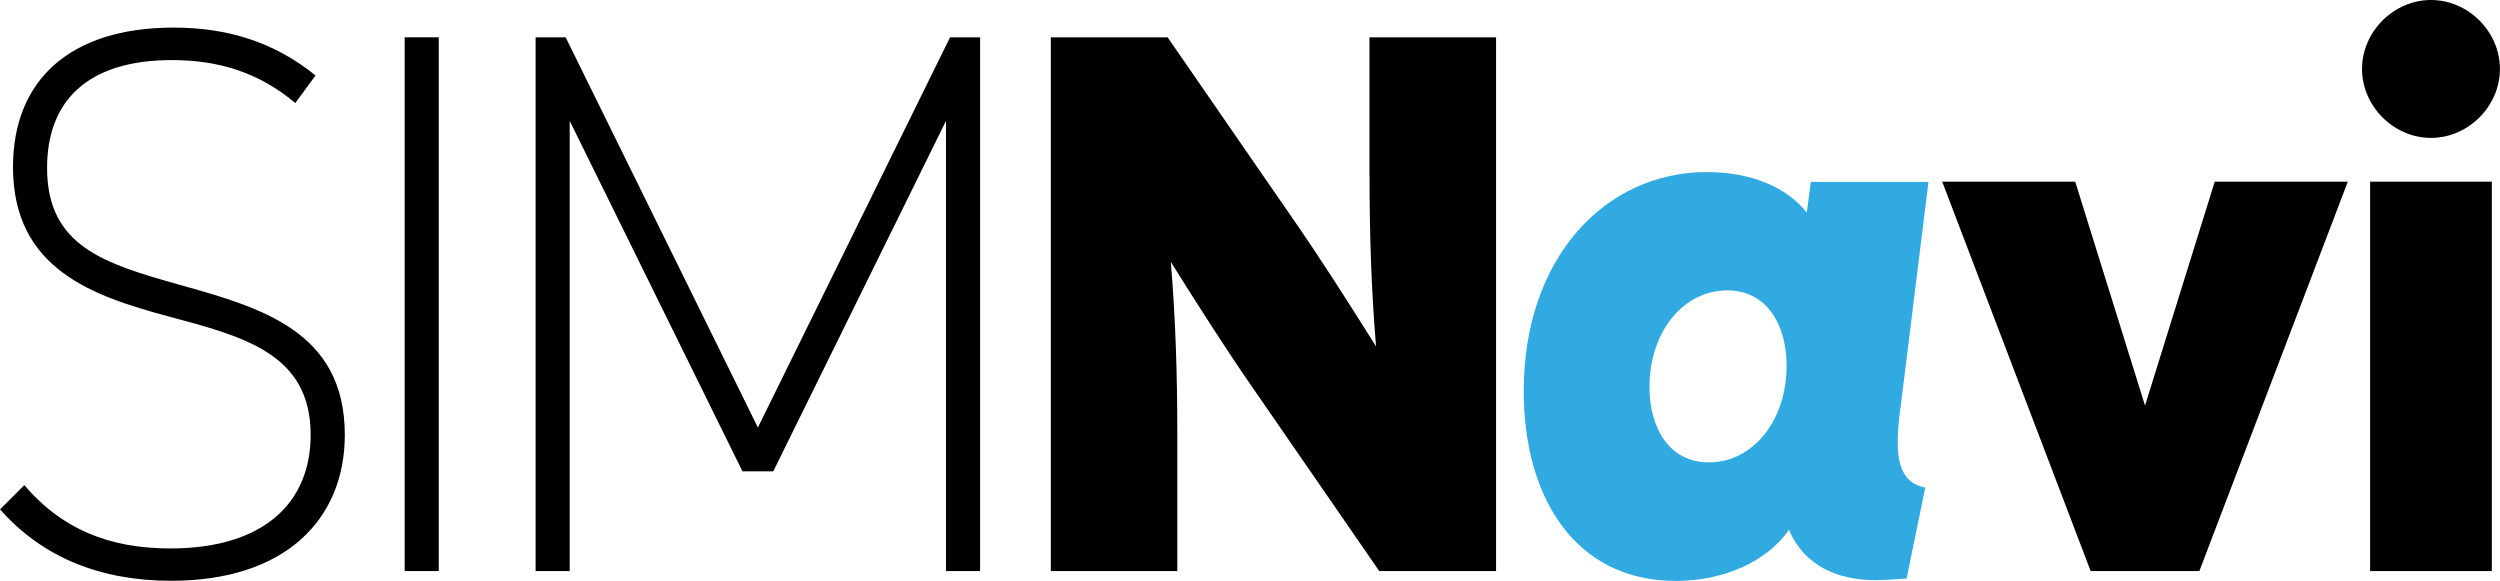 <?xml version="1.0" encoding="UTF-8"?> <svg xmlns="http://www.w3.org/2000/svg" id="_レイヤー_1" data-name="レイヤー_1" version="1.1" viewBox="0 0 327.06 75.99"><defs><style> .st0 { fill: #31aae2; } </style></defs><path d="M0,66.65l3.18-3.18c4.78,5.62,10.93,8.28,19.1,8.28,12.31,0,18.36-6.05,18.36-14.86,0-10.61-8.7-12.84-18.57-15.49S1.7,35.23,1.7,21.86C1.7,10.51,9.13,3.61,22.71,3.61c6.9,0,13.05,1.8,18.57,6.26l-2.65,3.61c-4.78-4.03-10.08-5.62-16.13-5.62-11.25,0-16.34,5.52-16.34,14.11,0,10.29,7.54,12.52,17.3,15.28,10.61,2.97,21.65,6.05,21.65,19.63,0,11.04-7.75,19.1-22.71,19.1-9.13,0-16.77-2.97-22.39-9.34Z"></path><path d="M52.94,74.71V4.88h4.46v69.83h-4.46Z"></path><path d="M124.29,4.88h3.93v69.83h-4.46V15.81l-22.6,45.85h-4.03l-22.6-45.85v58.9h-4.46V4.88h3.93l25.15,51.05L124.29,4.88Z"></path><path d="M179.16,23.03V4.88h16.56v69.83h-15.28l-16.34-23.67c-3.4-4.88-7-10.51-10.93-16.77.64,7.54.85,15.18.85,22.29v18.15h-16.55V4.88h15.28l16.34,23.67c3.4,4.88,7,10.51,10.93,16.77-.64-7.54-.85-15.18-.85-22.29Z"></path><path class="st0" d="M219.19,75.99c-13.05,0-19.85-10.82-19.85-24.83,0-17.4,10.61-28.65,23.98-28.65,5.62,0,10.4,1.91,13.05,5.31l.53-4.03h15.39l-3.61,29.18c-.21,1.38-.42,3.29-.42,4.88,0,2.76.64,5.41,3.61,5.94l-2.44,11.89c-1.27.11-2.97.21-4.14.21-4.78,0-9.23-1.8-11.25-6.58-2.87,4.14-8.49,6.69-14.86,6.69ZM233.73,47.86c0-5.31-2.55-9.87-7.75-9.87-5.84,0-10.19,5.52-10.19,12.63,0,5.31,2.55,9.87,7.75,9.87,5.84,0,10.19-5.52,10.19-12.63Z"></path><path d="M280.62,53.06l9.12-29.29h17.41l-19.42,50.94h-14.22l-19.42-50.94h17.4l9.13,29.29Z"></path><path d="M309.01,9.02c0-4.88,4.14-9.02,9.02-9.02s9.02,4.14,9.02,9.02-4.14,9.02-9.02,9.02-9.02-4.14-9.02-9.02ZM310.07,74.71V23.77h15.92v50.94h-15.92Z"></path></svg> 